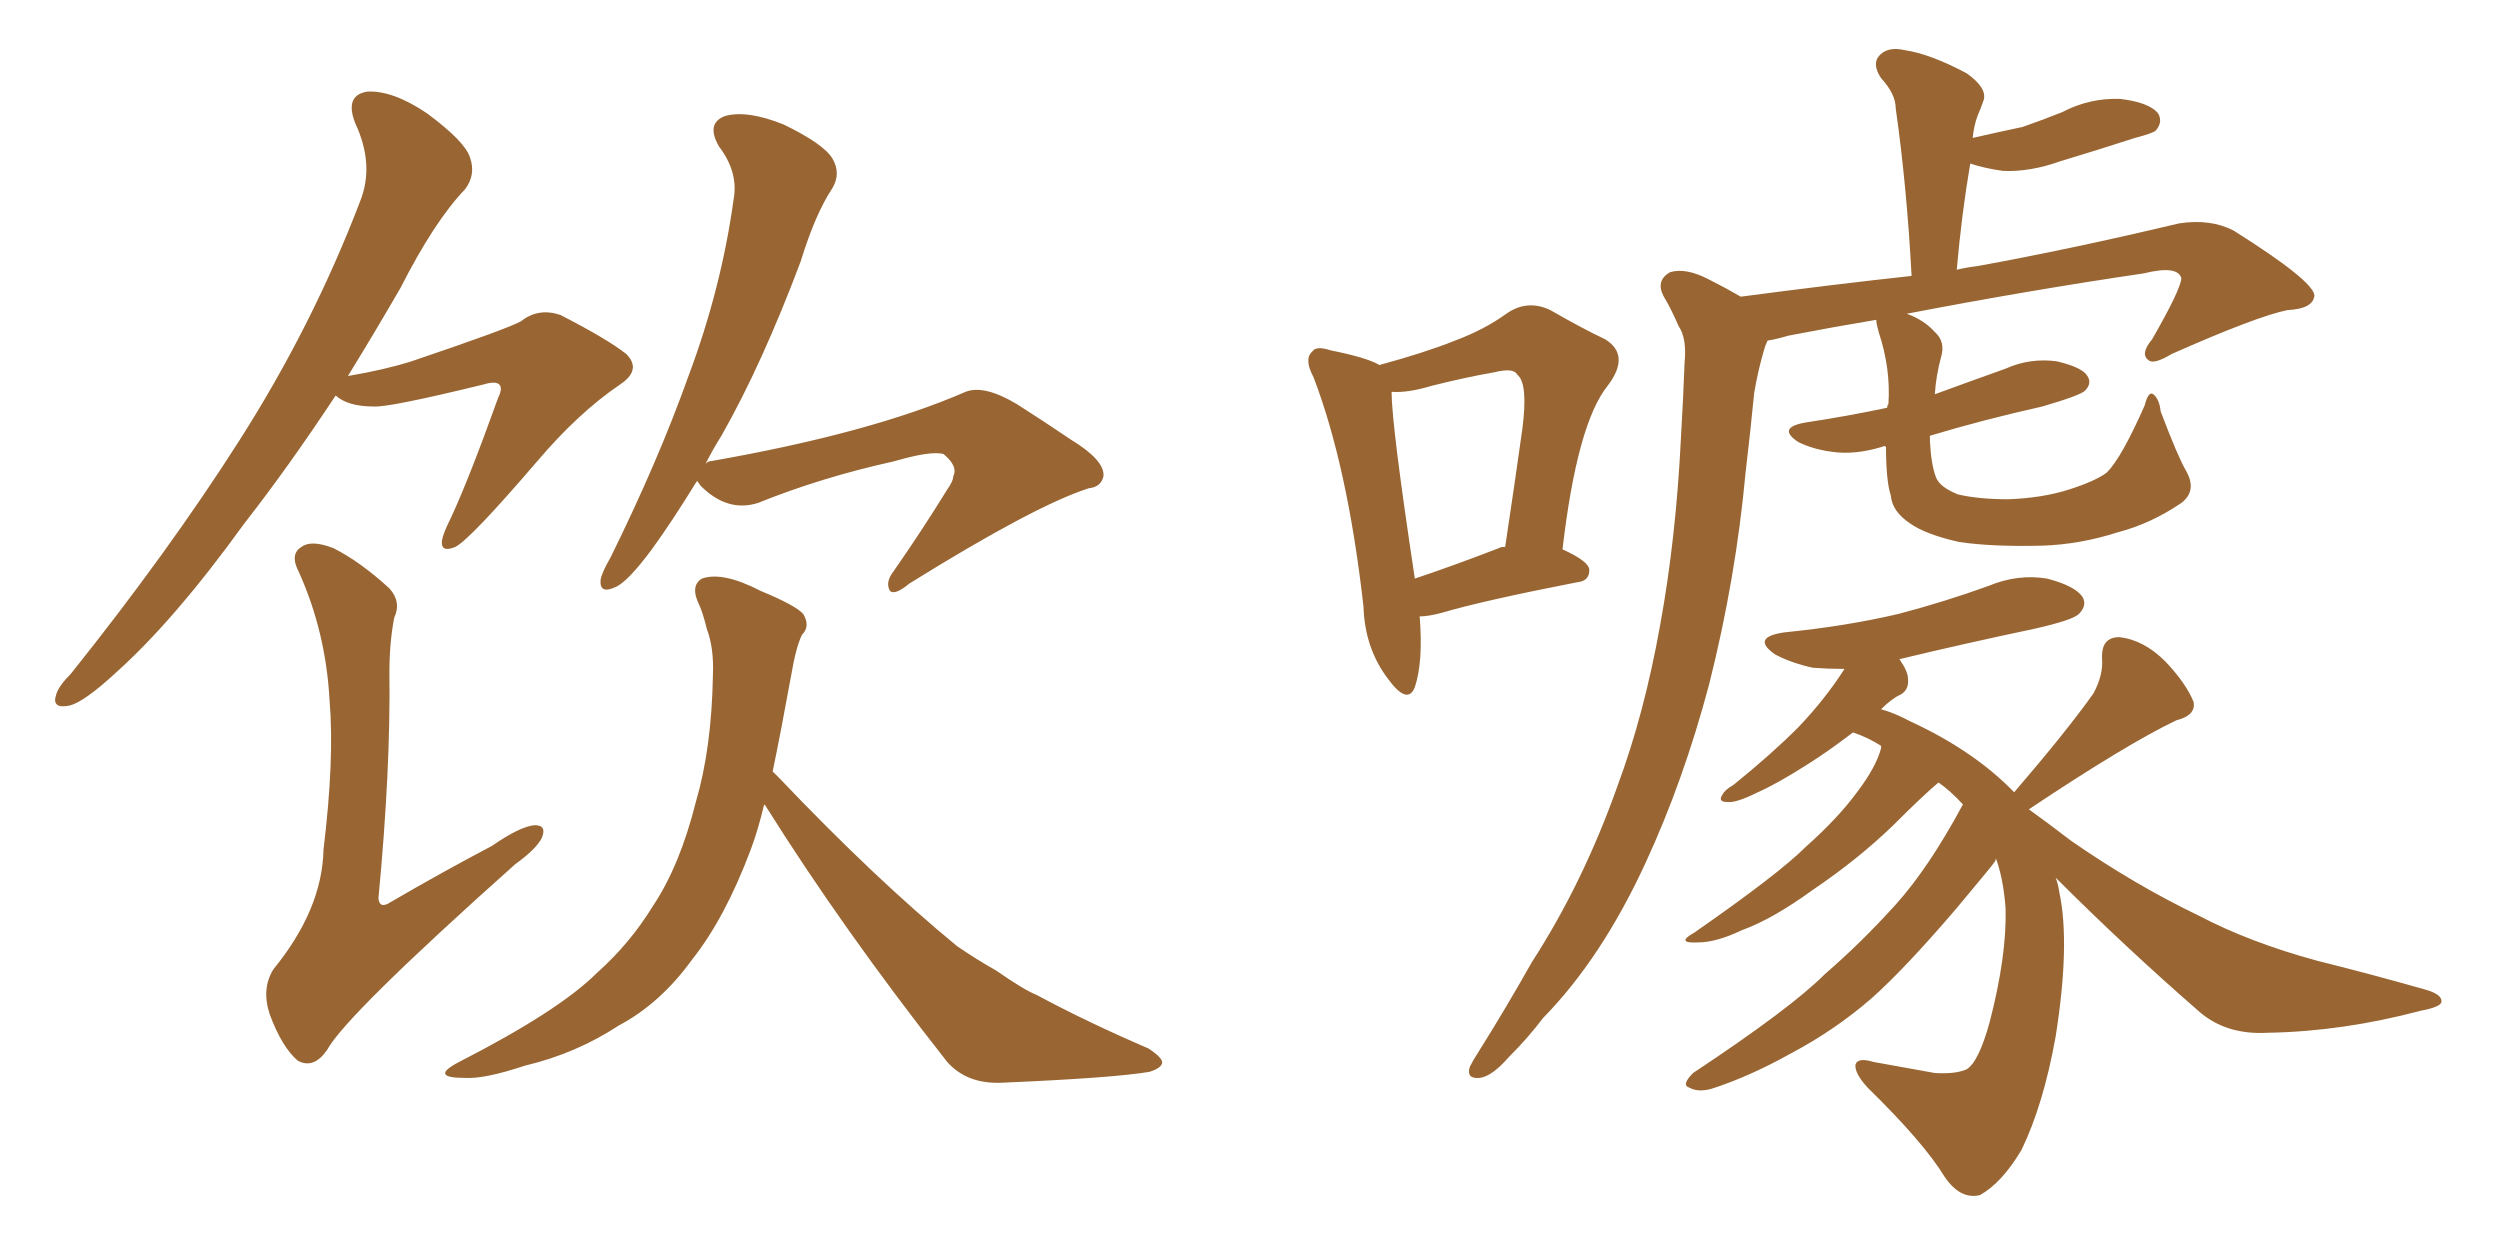 <svg xmlns="http://www.w3.org/2000/svg" xmlns:xlink="http://www.w3.org/1999/xlink" width="300" height="150"><path fill="#996633" padding="10" d="M83.64 57.71L83.64 57.71Q80.57 62.70 78.22 65.92L78.22 65.92Q75.29 69.87 73.83 70.46L73.83 70.46Q71.92 71.34 72.07 69.58L72.07 69.58Q72.22 68.70 73.24 66.94L73.24 66.94Q78.96 55.37 82.62 45.12L82.62 45.12Q86.57 34.57 88.04 23.88L88.04 23.88Q88.62 20.65 86.28 17.58L86.28 17.58Q84.67 14.79 87.01 13.92L87.01 13.92Q89.65 13.18 94.04 14.94L94.04 14.94Q98.88 17.29 99.90 19.04L99.90 19.04Q100.93 20.80 99.90 22.56L99.90 22.56Q97.85 25.63 96.09 31.35L96.09 31.35Q91.41 43.80 86.57 52.29L86.57 52.29Q85.55 53.91 84.67 55.66L84.67 55.66Q84.96 55.37 85.11 55.37L85.11 55.37Q104.44 52.00 115.87 47.02L115.87 47.02Q118.07 46.14 122.02 48.49L122.02 48.49Q125.24 50.54 128.47 52.73L128.47 52.73Q132.57 55.22 132.42 57.13L132.42 57.13Q132.13 58.45 130.66 58.59L130.66 58.59Q124.22 60.64 109.13 70.02L109.13 70.02Q107.37 71.48 106.79 70.90L106.79 70.90Q106.20 69.87 107.23 68.55L107.23 68.55Q110.60 63.72 113.67 58.74L113.67 58.74Q114.40 57.71 114.40 57.13L114.40 57.13Q114.99 55.96 113.23 54.49L113.23 54.49Q111.77 54.05 107.23 55.37L107.23 55.37Q98.58 57.28 90.97 60.35L90.97 60.35Q87.30 61.52 84.08 58.30L84.08 58.30Q83.79 57.86 83.64 57.71ZM91.70 96.53L91.70 96.53Q90.97 99.61 90.09 101.95L90.09 101.95Q87.01 110.16 83.06 115.14L83.06 115.14Q79.25 120.41 74.27 123.05L74.27 123.05Q69.14 126.42 62.99 127.88L62.99 127.88Q58.15 129.49 55.81 129.35L55.81 129.35Q51.42 129.35 55.08 127.44L55.08 127.44Q67.09 121.29 71.63 116.75L71.63 116.75Q75.59 113.23 78.37 108.69L78.37 108.69Q81.59 103.86 83.50 96.24L83.50 96.24Q85.40 89.79 85.55 81.01L85.55 81.01Q85.69 77.78 84.81 75.44L84.81 75.44Q84.38 73.68 83.94 72.66L83.94 72.66Q82.76 70.31 84.23 69.43L84.23 69.43Q86.72 68.55 91.26 70.90L91.26 70.90Q95.51 72.66 96.39 73.68L96.39 73.68Q97.27 75.15 96.24 76.17L96.24 76.17Q95.51 77.64 94.92 81.15L94.92 81.15Q93.75 87.60 92.72 92.58L92.72 92.58Q93.02 92.87 93.46 93.31L93.46 93.31Q105.03 105.47 114.84 113.53L114.84 113.53Q117.19 115.14 119.53 116.46L119.53 116.46Q122.90 118.80 124.37 119.38L124.37 119.38Q130.37 122.61 137.84 125.83L137.84 125.83Q139.60 127.00 139.45 127.59L139.45 127.59Q139.31 128.17 137.99 128.61L137.99 128.61Q133.74 129.35 120.12 129.93L120.12 129.93Q116.02 130.08 113.67 127.44L113.67 127.44Q101.22 111.62 91.85 96.68L91.85 96.68Q91.70 96.53 91.70 96.53ZM40.28 47.46L40.28 47.46Q34.57 56.10 29.30 62.84L29.30 62.84Q20.95 74.41 13.92 80.71L13.92 80.71Q10.11 84.23 8.35 84.67L8.35 84.67Q6.15 85.11 6.74 83.35L6.74 83.35Q7.03 82.32 8.50 80.86L8.50 80.86Q20.21 66.21 28.71 52.88L28.71 52.88Q37.50 39.11 43.21 24.17L43.21 24.17Q44.97 19.78 42.63 14.79L42.63 14.79Q41.31 11.43 44.09 10.99L44.09 10.99Q47.17 10.84 51.27 13.62L51.27 13.62Q55.81 16.99 56.40 18.90L56.40 18.90Q57.13 20.95 55.81 22.71L55.81 22.71Q52.15 26.51 48.05 34.57L48.05 34.57Q44.82 40.14 41.75 45.12L41.75 45.12Q46.14 44.38 49.37 43.36L49.37 43.36Q61.08 39.40 62.55 38.53L62.55 38.53Q64.60 36.91 67.24 37.79L67.24 37.79Q72.95 40.72 75.15 42.48L75.15 42.48Q77.05 44.38 74.41 46.14L74.41 46.14Q69.43 49.51 64.45 55.37L64.45 55.37Q56.40 64.75 54.64 65.63L54.64 65.63Q52.88 66.36 53.03 64.89L53.03 64.89Q53.17 64.01 54.05 62.26L54.05 62.26Q56.25 57.57 59.77 47.75L59.77 47.75Q60.35 46.58 59.91 46.14L59.91 46.14Q59.47 45.70 58.01 46.14L58.01 46.14Q46.58 48.93 44.82 48.78L44.82 48.78Q41.75 48.78 40.28 47.46ZM47.31 74.12L47.31 74.12L47.31 74.12Q46.73 77.05 46.73 80.71L46.73 80.71Q46.88 92.43 45.41 107.81L45.41 107.81Q45.56 109.13 46.88 108.25L46.88 108.25Q53.17 104.59 59.03 101.51L59.03 101.51Q62.40 99.17 64.16 99.02L64.16 99.02Q65.63 99.02 65.04 100.49L65.04 100.49Q64.45 101.81 61.82 103.71L61.82 103.71Q41.46 121.88 39.26 125.98L39.26 125.98Q37.65 128.32 35.74 127.29L35.74 127.29Q33.84 125.68 32.37 121.73L32.37 121.73Q31.35 118.65 32.81 116.31L32.81 116.31Q38.67 109.13 38.82 101.95L38.82 101.95Q40.14 91.11 39.55 84.08L39.55 84.08Q39.11 75.88 35.89 68.70L35.89 68.70Q34.72 66.50 36.18 65.63L36.18 65.63Q37.35 64.75 39.99 65.77L39.99 65.77Q43.21 67.38 46.73 70.61L46.73 70.61Q48.19 72.22 47.31 74.12ZM170.36 73.97L170.36 73.97Q170.80 79.39 169.78 82.47L169.78 82.47Q168.90 84.67 166.55 81.45L166.55 81.45Q163.77 77.78 163.62 72.80L163.62 72.80Q161.72 55.96 157.62 45.26L157.62 45.26Q156.45 43.07 157.47 42.19L157.47 42.19Q157.91 41.46 159.67 42.04L159.67 42.04Q164.06 42.92 165.53 43.80L165.53 43.80Q170.95 42.33 174.61 40.87L174.61 40.87Q178.13 39.55 180.76 37.65L180.76 37.65Q183.25 35.89 186.04 37.21L186.04 37.21Q189.84 39.40 192.63 40.72L192.63 40.72Q195.70 42.63 192.92 46.29L192.92 46.29Q189.26 50.83 187.50 65.92L187.50 65.92Q190.72 67.38 190.72 68.41L190.72 68.41Q190.72 69.73 189.26 69.87L189.26 69.87Q177.98 72.07 173.00 73.54L173.00 73.54Q171.39 73.97 170.36 73.97ZM179.88 65.77L179.88 65.77Q180.03 65.63 180.62 65.63L180.62 65.63Q181.79 57.86 182.67 51.56L182.67 51.56Q183.40 46.00 182.08 44.97L182.08 44.97Q181.64 44.09 179.30 44.68L179.30 44.68Q175.93 45.26 171.83 46.29L171.83 46.29Q168.90 47.17 166.99 47.02L166.99 47.02Q166.99 50.98 169.78 69.43L169.78 69.43Q174.17 67.97 179.88 65.77ZM231.59 52.29L231.59 52.29Q231.59 52.73 231.59 52.88L231.59 52.88Q231.74 55.81 232.32 57.28L232.32 57.28Q232.76 58.45 234.96 59.33L234.96 59.33Q237.45 59.91 240.97 59.91L240.97 59.91Q245.07 59.77 248.29 58.74L248.29 58.74Q251.51 57.71 252.83 56.69L252.83 56.69Q254.59 54.93 257.37 48.63L257.37 48.63Q257.81 46.88 258.40 47.31L258.40 47.31Q259.13 47.90 259.28 49.37L259.28 49.37Q261.33 54.79 262.35 56.54L262.35 56.54Q263.67 58.89 261.77 60.35L261.77 60.35Q258.11 62.84 254.15 63.87L254.15 63.87Q249.61 65.33 245.07 65.48L245.07 65.48Q239.06 65.63 235.11 65.04L235.11 65.04Q231.15 64.16 229.25 62.84L229.25 62.84Q227.05 61.38 226.90 59.47L226.90 59.47Q226.32 57.71 226.32 53.61L226.32 53.61Q226.03 53.47 225.88 53.61L225.88 53.61Q222.51 54.64 219.73 54.20L219.73 54.20Q217.53 53.91 215.77 53.03L215.77 53.03Q213.13 51.27 216.80 50.68L216.80 50.68Q221.63 49.95 226.46 48.93L226.46 48.93Q226.46 48.63 226.61 48.49L226.61 48.49Q226.90 44.24 225.44 39.84L225.44 39.84Q225.15 38.82 225.15 38.38L225.15 38.38Q219.87 39.26 214.60 40.28L214.60 40.28Q213.13 40.72 212.11 40.87L212.11 40.87Q211.82 41.46 211.67 42.04L211.67 42.04Q210.94 44.53 210.50 47.17L210.50 47.17Q210.06 51.71 209.47 56.69L209.47 56.69Q208.30 69.43 205.08 82.18L205.08 82.18Q202.00 93.75 197.46 103.56L197.46 103.56Q192.19 114.99 185.16 122.17L185.16 122.17Q183.40 124.51 181.05 126.86L181.05 126.86Q179.00 129.20 177.54 129.35L177.54 129.35Q175.93 129.49 176.37 128.03L176.37 128.03Q176.81 127.15 177.39 126.27L177.39 126.27Q180.62 121.14 183.84 115.43L183.84 115.43Q189.99 105.91 194.09 94.34L194.09 94.34Q197.31 85.69 199.22 75L199.22 75Q201.12 64.60 201.71 52.59L201.71 52.59Q202.00 47.61 202.15 43.51L202.15 43.51Q202.44 40.58 201.42 39.11L201.42 39.11Q200.54 37.06 199.66 35.60L199.66 35.60Q198.63 33.69 200.39 32.67L200.39 32.67Q202.29 32.08 205.08 33.54L205.08 33.54Q207.13 34.57 208.89 35.60L208.89 35.60Q220.02 34.13 229.39 33.11L229.39 33.11Q228.81 22.27 227.49 13.04L227.49 13.04Q227.49 11.28 225.73 9.38L225.73 9.38Q224.56 7.62 225.59 6.59L225.59 6.59Q226.61 5.57 228.52 6.01L228.52 6.01Q231.59 6.45 235.99 8.79L235.99 8.79Q238.48 10.55 238.04 12.01L238.04 12.01Q237.74 12.89 237.30 13.92L237.30 13.92Q236.87 15.09 236.72 16.55L236.72 16.55Q239.94 15.82 242.72 15.23L242.72 15.23Q245.21 14.36 247.41 13.48L247.41 13.48Q250.78 11.72 254.44 11.87L254.44 11.87Q257.96 12.30 258.98 13.62L258.98 13.62Q259.57 14.65 258.69 15.67L258.69 15.67Q258.40 15.97 256.20 16.55L256.20 16.55Q251.66 18.02 247.27 19.34L247.27 19.34Q243.60 20.65 240.38 20.51L240.38 20.51Q238.18 20.21 236.43 19.63L236.43 19.63Q235.40 25.63 234.81 32.37L234.81 32.37Q235.99 32.08 237.30 31.93L237.30 31.93Q248.58 29.88 261.47 26.81L261.47 26.81Q265.28 26.22 268.07 27.69L268.07 27.69Q277.59 33.69 277.73 35.45L277.73 35.45Q277.59 37.06 274.51 37.21L274.51 37.21Q270.85 37.94 260.60 42.48L260.60 42.48Q258.40 43.80 257.81 43.21L257.81 43.21Q256.79 42.48 258.25 40.72L258.25 40.72Q261.62 34.86 261.77 33.40L261.77 33.40Q261.33 31.79 257.23 32.81L257.23 32.81Q243.31 34.86 228.81 37.65L228.81 37.65Q230.86 38.38 232.18 39.84L232.18 39.84Q233.50 41.02 232.91 42.92L232.91 42.92Q232.32 45.12 232.18 47.31L232.18 47.31Q236.57 45.70 240.67 44.24L240.67 44.24Q243.60 42.92 246.83 43.36L246.83 43.36Q249.90 44.09 250.49 45.12L250.49 45.12Q251.07 46.00 250.20 46.88L250.20 46.88Q249.61 47.46 245.07 48.78L245.07 48.78Q237.89 50.39 231.59 52.29ZM246.68 105.32L246.68 105.32L246.68 105.32Q246.97 106.05 247.12 107.08L247.12 107.08Q248.44 113.23 246.68 124.37L246.68 124.37Q245.21 132.57 242.58 137.99L242.58 137.99Q240.23 141.94 237.60 143.41L237.60 143.41Q235.25 143.99 233.35 141.21L233.35 141.21Q230.86 137.11 224.12 130.52L224.12 130.52Q222.51 128.76 222.66 127.73L222.66 127.73Q222.95 126.86 224.85 127.44L224.85 127.44Q228.96 128.17 232.18 128.76L232.18 128.76Q234.67 128.91 235.99 128.32L235.99 128.32Q237.45 127.44 238.77 122.61L238.77 122.61Q240.82 114.70 240.67 108.98L240.67 108.98Q240.38 105.32 239.50 102.98L239.50 102.98Q239.50 103.27 239.36 103.42L239.36 103.42Q239.21 103.71 234.67 109.13L234.67 109.13Q228.52 116.31 224.56 119.82L224.56 119.82Q220.17 123.63 214.89 126.42L214.89 126.42Q209.91 129.20 205.37 130.66L205.37 130.66Q203.76 131.10 202.73 130.52L202.73 130.52Q201.71 130.22 203.17 128.76L203.17 128.76Q214.89 121.00 218.99 116.89L218.99 116.89Q223.39 113.09 227.49 108.54L227.49 108.54Q231.45 104.15 235.55 96.53L235.55 96.53Q234.08 94.92 232.62 93.90L232.62 93.90Q230.86 95.36 227.20 99.02L227.20 99.02Q222.95 103.13 217.53 106.79L217.53 106.79Q212.70 110.30 209.03 111.62L209.03 111.62Q205.96 113.09 203.76 113.09L203.76 113.09Q200.98 113.23 203.32 111.91L203.32 111.91Q213.43 104.88 216.65 101.66L216.65 101.66Q220.61 98.14 222.95 94.92L222.95 94.92Q225.15 91.99 225.73 89.79L225.73 89.79Q225.73 89.50 225.73 89.50L225.73 89.50Q224.12 88.48 222.36 87.89L222.36 87.89Q219.29 90.23 216.94 91.70L216.94 91.70Q213.28 94.04 210.94 95.07L210.94 95.07Q208.30 96.39 207.28 96.24L207.28 96.24Q206.10 96.24 206.69 95.36L206.69 95.36Q206.98 94.78 208.01 94.19L208.01 94.19Q212.55 90.53 215.77 87.30L215.77 87.30Q218.99 83.94 221.34 80.27L221.34 80.27Q219.43 80.27 217.53 80.13L217.53 80.13Q214.89 79.54 212.99 78.52L212.99 78.52Q210.06 76.46 214.16 75.88L214.16 75.88Q221.48 75.15 227.78 73.68L227.78 73.68Q233.35 72.22 238.62 70.31L238.62 70.31Q242.14 68.85 245.65 69.43L245.65 69.43Q249.02 70.31 249.90 71.63L249.90 71.63Q250.49 72.66 249.46 73.68L249.46 73.68Q248.73 74.41 244.19 75.44L244.19 75.44Q235.84 77.20 227.93 79.10L227.93 79.10Q228.96 80.57 228.96 81.45L228.96 81.45Q229.10 82.76 228.08 83.35L228.08 83.35Q227.05 83.79 225.73 85.11L225.73 85.11Q227.34 85.55 229.25 86.57L229.25 86.57Q236.87 90.09 241.70 95.07L241.70 95.07Q248.00 87.74 251.22 83.20L251.22 83.20Q252.39 81.01 252.25 79.10L252.25 79.10Q252.10 76.46 254.30 76.46L254.30 76.46Q257.23 76.76 259.86 79.39L259.86 79.39Q262.35 82.03 263.23 84.23L263.23 84.23Q263.53 85.84 261.18 86.43L261.18 86.43Q255.32 89.21 243.46 97.12L243.46 97.12Q245.51 98.58 248.58 100.93L248.58 100.93Q256.20 106.20 263.82 109.86L263.82 109.86Q269.97 113.09 278.03 115.28L278.03 115.28Q285.06 117.04 291.21 118.80L291.21 118.80Q293.12 119.38 292.97 120.26L292.97 120.26Q292.82 120.85 290.48 121.29L290.48 121.29Q281.10 123.78 272.17 123.93L272.17 123.93Q267.19 124.22 263.96 121.44L263.96 121.44Q255.03 113.67 246.68 105.32Z"/></svg>